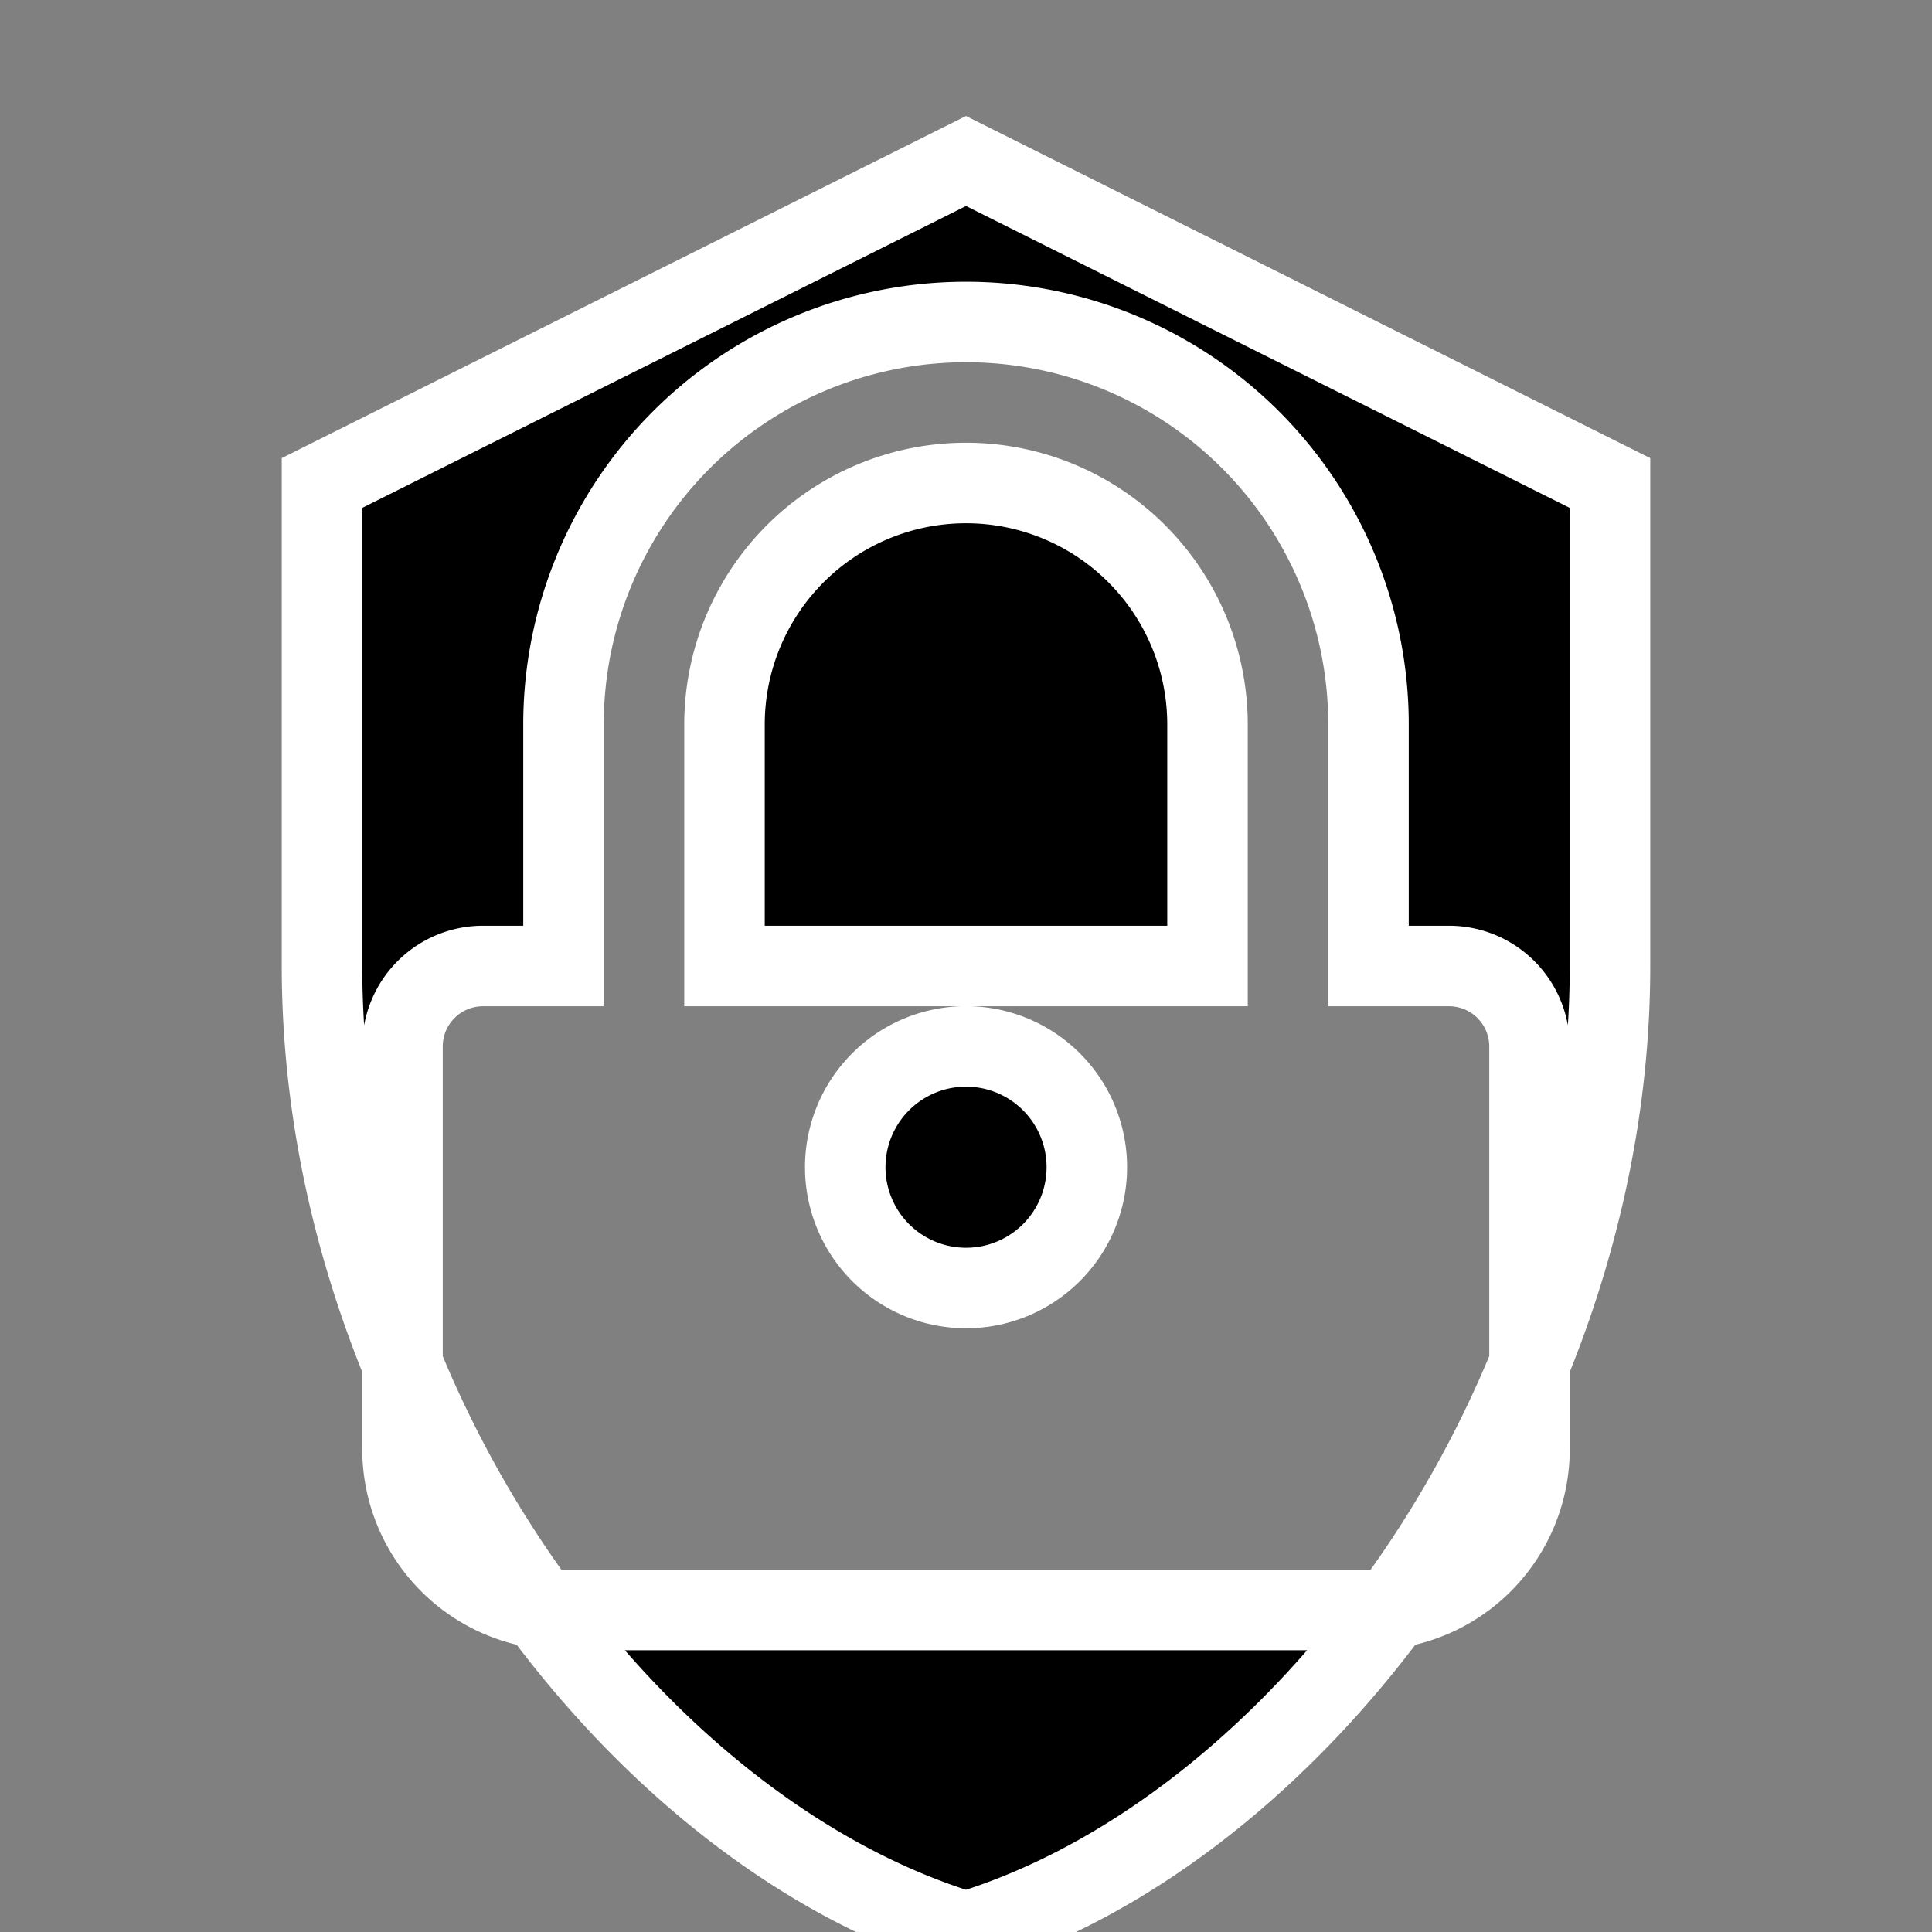 <svg
    xmlns="http://www.w3.org/2000/svg"
    viewBox="0 0 24 24"
    width="48"
    height="48"
	stroke="#fff"
    fill="currentColor"
>
    <rect x="0" y="0" width="24" height="24" fill="#808080" stroke="none"/>
    <path d="M12 2L4 6v6c0 5.55 3.84 10.74 8 12 4.16-1.26 8-6.45 8-12V6l-8-4zM7 12V9a5 5 0 1 1 10 0v3h1a1 1 0 0 1 1 1v5a2 2 0 0 1-2 2H7a2 2 0 0 1-2-2v-5a1 1 0 0 1 1-1h1zm2 0h6V9a3 3 0 1 0-6 0v3zm3 4a1.5 1.5 0 1 1 .001-3.001A1.5 1.5 0 0 1 12 16z" />
</svg>
